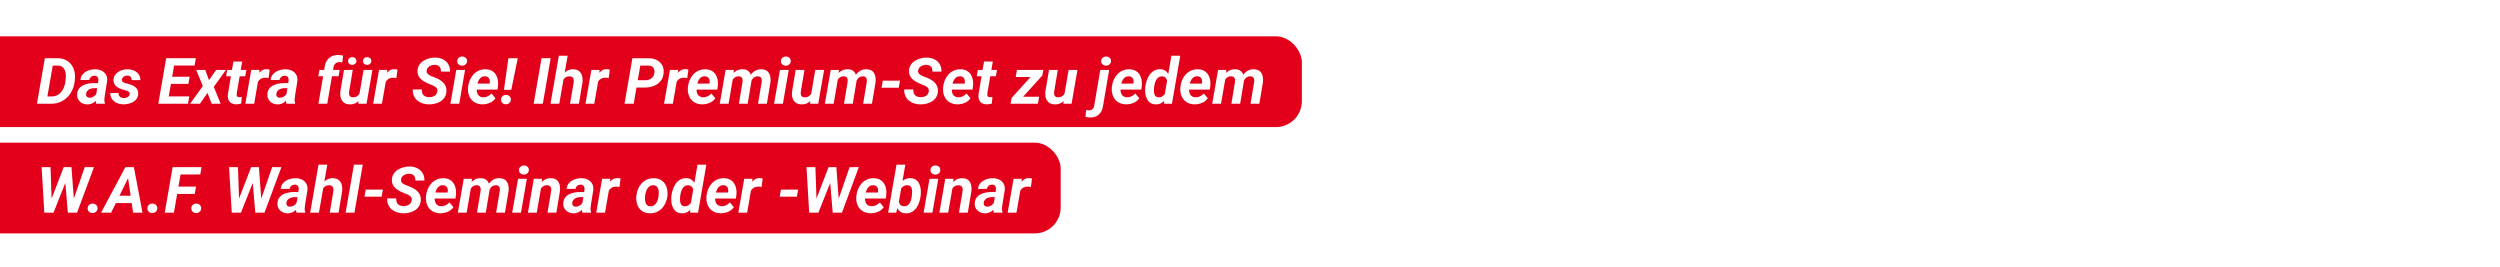 <svg width="964" height="103" viewBox="0 0 964 103" fill="none" xmlns="http://www.w3.org/2000/svg">
<rect x="0" y="0" width="964" height="103" fill="#333333" stroke="none"/>
<g clip-path="url(#clip0_16614_1022)">
<rect width="964" height="103" fill="white"/>
<rect width="964" height="103" fill="white"/>
<rect width="964" height="103" fill="white"/>
<rect x="-10" y="14" width="512" height="35" rx="10" fill="#E2001A"/>
<path d="M19.689 40L15.784 40L16.29 37.179L19.798 37.203C20.891 37.203 21.811 36.946 22.558 36.432C23.306 35.91 23.892 35.227 24.318 34.383C24.752 33.531 25.045 32.611 25.198 31.622L25.307 30.767C25.379 30.156 25.403 29.537 25.379 28.91C25.355 28.276 25.238 27.689 25.029 27.151C24.828 26.612 24.507 26.174 24.065 25.837C23.623 25.499 23.024 25.318 22.269 25.294L18.267 25.282L18.761 22.45L22.378 22.462C23.551 22.486 24.571 22.727 25.439 23.185C26.307 23.635 27.018 24.246 27.573 25.017C28.127 25.788 28.513 26.672 28.73 27.669C28.947 28.657 28.991 29.698 28.863 30.791L28.766 31.647C28.605 32.82 28.272 33.917 27.765 34.937C27.267 35.958 26.62 36.85 25.825 37.613C25.037 38.369 24.125 38.959 23.089 39.385C22.052 39.803 20.919 40.008 19.689 40ZM20.835 22.45L17.785 40L14.253 40L17.291 22.45L20.835 22.45ZM36.999 37.059L37.915 31.213C37.955 30.859 37.939 30.53 37.867 30.224C37.794 29.919 37.646 29.678 37.421 29.501C37.204 29.316 36.894 29.216 36.493 29.2C36.131 29.192 35.806 29.256 35.516 29.393C35.235 29.521 35.002 29.71 34.817 29.959C34.632 30.2 34.504 30.489 34.431 30.827L31.032 30.851C31.072 30.128 31.273 29.505 31.635 28.983C32.005 28.452 32.471 28.018 33.033 27.681C33.596 27.343 34.206 27.094 34.865 26.934C35.532 26.773 36.183 26.701 36.818 26.717C37.726 26.733 38.534 26.922 39.241 27.283C39.956 27.645 40.502 28.163 40.88 28.838C41.266 29.505 41.411 30.317 41.314 31.273L40.41 36.866C40.338 37.332 40.282 37.822 40.241 38.337C40.201 38.843 40.273 39.325 40.458 39.783L40.434 40L37.107 40.012C36.955 39.538 36.878 39.052 36.878 38.553C36.886 38.047 36.926 37.549 36.999 37.059ZM38.301 32.056L37.975 34.021L36.252 34.009C35.906 34.017 35.56 34.066 35.215 34.154C34.877 34.234 34.564 34.363 34.275 34.54C33.985 34.708 33.744 34.929 33.551 35.203C33.367 35.476 33.25 35.809 33.202 36.203C33.162 36.484 33.19 36.737 33.286 36.962C33.383 37.179 33.531 37.352 33.732 37.481C33.941 37.609 34.19 37.678 34.48 37.686C34.889 37.694 35.291 37.617 35.685 37.457C36.079 37.288 36.42 37.051 36.709 36.745C36.999 36.44 37.2 36.087 37.312 35.685L38.035 37.191C37.843 37.642 37.597 38.055 37.3 38.433C37.011 38.811 36.677 39.14 36.3 39.421C35.922 39.695 35.508 39.904 35.058 40.048C34.608 40.201 34.126 40.273 33.612 40.265C32.897 40.249 32.237 40.08 31.635 39.759C31.04 39.429 30.566 38.983 30.212 38.421C29.867 37.85 29.71 37.187 29.742 36.432C29.774 35.58 29.988 34.873 30.381 34.311C30.775 33.74 31.281 33.29 31.9 32.961C32.527 32.631 33.206 32.398 33.937 32.261C34.676 32.117 35.408 32.044 36.131 32.044L38.301 32.056ZM50.005 36.324C50.069 35.938 49.973 35.641 49.716 35.432C49.459 35.215 49.141 35.05 48.763 34.937C48.394 34.825 48.072 34.736 47.799 34.672C47.317 34.544 46.831 34.383 46.341 34.19C45.858 33.989 45.42 33.74 45.027 33.443C44.633 33.145 44.32 32.784 44.087 32.358C43.853 31.924 43.749 31.414 43.773 30.827C43.797 30.128 43.974 29.521 44.303 29.007C44.641 28.485 45.075 28.055 45.605 27.717C46.136 27.372 46.714 27.114 47.341 26.946C47.968 26.777 48.591 26.701 49.209 26.717C50.077 26.725 50.881 26.885 51.62 27.199C52.367 27.512 52.97 27.978 53.428 28.597C53.894 29.216 54.127 29.987 54.127 30.911L50.764 30.899C50.772 30.546 50.716 30.236 50.596 29.971C50.475 29.706 50.29 29.501 50.041 29.356C49.792 29.212 49.475 29.139 49.089 29.139C48.783 29.139 48.478 29.2 48.173 29.32C47.876 29.433 47.618 29.602 47.401 29.826C47.184 30.052 47.048 30.329 46.992 30.658C46.943 30.931 46.983 31.157 47.112 31.333C47.241 31.51 47.413 31.655 47.63 31.767C47.847 31.872 48.076 31.96 48.317 32.032C48.559 32.097 48.776 32.149 48.968 32.189C49.675 32.374 50.367 32.611 51.042 32.9C51.717 33.19 52.267 33.595 52.693 34.118C53.119 34.632 53.316 35.319 53.284 36.179C53.26 36.91 53.067 37.537 52.705 38.059C52.343 38.574 51.877 38.995 51.307 39.325C50.744 39.646 50.134 39.88 49.475 40.024C48.824 40.177 48.185 40.249 47.558 40.241C46.682 40.225 45.858 40.048 45.087 39.711C44.324 39.373 43.705 38.883 43.231 38.24C42.757 37.589 42.516 36.794 42.508 35.853L45.69 35.865C45.698 36.283 45.782 36.637 45.943 36.926C46.103 37.215 46.333 37.437 46.63 37.589C46.935 37.734 47.297 37.806 47.715 37.806C48.044 37.814 48.37 37.77 48.691 37.674C49.021 37.577 49.306 37.42 49.547 37.203C49.788 36.978 49.941 36.685 50.005 36.324ZM72.992 37.179L72.498 40L63.421 40L63.903 37.179L72.992 37.179ZM67.628 22.45L64.578 40L61.046 40L64.084 22.45L67.628 22.45ZM73.124 29.598L72.642 32.346L64.747 32.346L65.229 29.598L73.124 29.598ZM75.523 22.45L75.029 25.282L65.964 25.282L66.471 22.45L75.523 22.45ZM79.139 26.958L80.586 30.899L83.358 26.958L87.131 26.958L82.442 33.491L85.082 40L81.634 40L80.007 35.829L77.102 40L73.305 40L78.199 33.178L75.668 26.958L79.139 26.958ZM95.002 26.958L94.568 29.417L87.179 29.417L87.613 26.958L95.002 26.958ZM90 23.739L93.387 23.739L91.266 36.094C91.233 36.376 91.233 36.617 91.266 36.818C91.306 37.011 91.398 37.159 91.543 37.264C91.687 37.368 91.912 37.428 92.218 37.445C92.386 37.453 92.555 37.449 92.724 37.432C92.893 37.408 93.066 37.384 93.242 37.36L93.001 39.952C92.68 40.048 92.354 40.117 92.025 40.157C91.703 40.205 91.374 40.229 91.036 40.229C90.265 40.213 89.63 40.044 89.132 39.723C88.642 39.401 88.288 38.959 88.071 38.397C87.862 37.826 87.794 37.167 87.866 36.42L90 23.739ZM99.739 29.983L98.004 40L94.617 40L96.883 26.958L100.065 26.958L99.739 29.983ZM103.994 26.849L103.573 30.092C103.38 30.06 103.183 30.031 102.982 30.007C102.789 29.983 102.592 29.967 102.391 29.959C101.925 29.951 101.503 30.011 101.126 30.14C100.748 30.268 100.418 30.457 100.137 30.706C99.864 30.948 99.631 31.245 99.438 31.598C99.253 31.952 99.113 32.35 99.016 32.792L98.353 32.575C98.433 31.956 98.566 31.305 98.751 30.622C98.944 29.931 99.209 29.288 99.546 28.693C99.892 28.091 100.33 27.605 100.86 27.235C101.399 26.857 102.054 26.672 102.825 26.68C103.026 26.68 103.219 26.697 103.404 26.729C103.597 26.761 103.793 26.801 103.994 26.849ZM110.359 37.059L111.275 31.213C111.315 30.859 111.299 30.53 111.227 30.224C111.154 29.919 111.006 29.678 110.781 29.501C110.564 29.316 110.254 29.216 109.853 29.2C109.491 29.192 109.166 29.256 108.876 29.393C108.595 29.521 108.362 29.71 108.177 29.959C107.992 30.2 107.864 30.489 107.791 30.827L104.392 30.851C104.432 30.128 104.633 29.505 104.995 28.983C105.365 28.452 105.831 28.018 106.393 27.681C106.956 27.343 107.566 27.094 108.225 26.934C108.892 26.773 109.543 26.701 110.178 26.717C111.086 26.733 111.894 26.922 112.601 27.283C113.316 27.645 113.863 28.163 114.24 28.838C114.626 29.505 114.771 30.317 114.674 31.273L113.77 36.866C113.698 37.332 113.642 37.822 113.601 38.337C113.561 38.843 113.633 39.325 113.818 39.783L113.794 40L110.467 40.012C110.315 39.538 110.238 39.052 110.238 38.553C110.246 38.047 110.287 37.549 110.359 37.059ZM111.661 32.056L111.335 34.021L109.612 34.009C109.266 34.017 108.92 34.066 108.575 34.154C108.237 34.234 107.924 34.363 107.635 34.54C107.345 34.708 107.104 34.929 106.911 35.203C106.727 35.476 106.61 35.809 106.562 36.203C106.522 36.484 106.55 36.737 106.646 36.962C106.743 37.179 106.891 37.352 107.092 37.481C107.301 37.609 107.55 37.678 107.84 37.686C108.249 37.694 108.651 37.617 109.045 37.457C109.439 37.288 109.78 37.051 110.07 36.745C110.359 36.44 110.56 36.087 110.672 35.685L111.395 37.191C111.203 37.642 110.958 38.055 110.66 38.433C110.371 38.811 110.037 39.14 109.66 39.421C109.282 39.695 108.868 39.904 108.418 40.048C107.968 40.201 107.486 40.273 106.972 40.265C106.256 40.249 105.598 40.08 104.995 39.759C104.4 39.429 103.926 38.983 103.572 38.421C103.227 37.85 103.07 37.187 103.102 36.432C103.135 35.58 103.347 34.873 103.741 34.311C104.135 33.74 104.641 33.29 105.26 32.961C105.887 32.631 106.566 32.398 107.297 32.261C108.036 32.117 108.768 32.044 109.491 32.044L111.661 32.056ZM126.186 40L122.786 40L125.197 25.8C125.326 24.844 125.615 24.021 126.065 23.329C126.523 22.638 127.122 22.108 127.861 21.738C128.6 21.361 129.46 21.18 130.441 21.196C130.754 21.204 131.063 21.232 131.369 21.28C131.682 21.328 131.988 21.385 132.285 21.449L131.996 24.077C131.835 24.037 131.666 24.005 131.489 23.98C131.321 23.956 131.152 23.94 130.983 23.932C130.573 23.932 130.204 24.005 129.874 24.149C129.553 24.294 129.283 24.503 129.066 24.776C128.858 25.049 128.713 25.391 128.633 25.8L126.186 40ZM130.983 26.958L130.549 29.417L122.738 29.417L123.172 26.958L130.983 26.958ZM138.517 36.697L140.204 26.958L143.603 26.958L141.337 40L138.155 40L138.517 36.697ZM139.288 34.19L140.265 34.166C140.176 34.929 140.007 35.677 139.758 36.408C139.509 37.139 139.168 37.798 138.734 38.385C138.3 38.971 137.761 39.434 137.118 39.771C136.476 40.108 135.716 40.269 134.84 40.253C134.125 40.237 133.522 40.1 133.032 39.843C132.542 39.578 132.152 39.224 131.863 38.783C131.574 38.333 131.377 37.818 131.272 37.24C131.176 36.661 131.16 36.042 131.224 35.383L132.634 26.958L136.022 26.958L134.599 35.432C134.575 35.705 134.575 35.966 134.599 36.215C134.623 36.456 134.688 36.673 134.792 36.866C134.897 37.059 135.045 37.215 135.238 37.336C135.431 37.449 135.688 37.509 136.01 37.517C136.693 37.541 137.259 37.404 137.709 37.107C138.159 36.802 138.509 36.392 138.758 35.878C139.015 35.363 139.192 34.801 139.288 34.19ZM134.214 23.558C134.205 23.125 134.362 22.759 134.684 22.462C135.005 22.164 135.379 22.012 135.805 22.003C136.231 21.995 136.608 22.132 136.938 22.413C137.267 22.687 137.436 23.044 137.444 23.486C137.452 23.928 137.295 24.294 136.974 24.583C136.66 24.872 136.287 25.021 135.853 25.029C135.435 25.037 135.061 24.904 134.732 24.631C134.402 24.358 134.23 24 134.214 23.558ZM139.963 23.57C139.947 23.129 140.1 22.763 140.421 22.474C140.743 22.176 141.116 22.024 141.542 22.016C141.968 22.008 142.346 22.14 142.675 22.413C143.005 22.687 143.174 23.044 143.182 23.486C143.198 23.928 143.045 24.294 142.724 24.583C142.402 24.872 142.024 25.021 141.59 25.029C141.173 25.037 140.799 24.909 140.469 24.643C140.14 24.37 139.971 24.012 139.963 23.57ZM149.016 29.983L147.28 40L143.893 40L146.159 26.958L149.341 26.958L149.016 29.983ZM153.271 26.849L152.849 30.092C152.656 30.06 152.459 30.031 152.258 30.007C152.065 29.983 151.868 29.967 151.668 29.959C151.201 29.951 150.78 30.011 150.402 30.14C150.024 30.268 149.695 30.457 149.413 30.706C149.14 30.948 148.907 31.245 148.714 31.598C148.53 31.952 148.389 32.35 148.292 32.792L147.629 32.575C147.71 31.956 147.842 31.305 148.027 30.622C148.22 29.931 148.485 29.288 148.823 28.693C149.168 28.091 149.606 27.605 150.137 27.235C150.675 26.857 151.33 26.672 152.101 26.68C152.302 26.68 152.495 26.697 152.68 26.729C152.873 26.761 153.07 26.801 153.271 26.849ZM168.627 35.323C168.7 34.897 168.664 34.54 168.519 34.25C168.382 33.953 168.173 33.704 167.892 33.503C167.619 33.294 167.309 33.117 166.964 32.973C166.626 32.828 166.289 32.695 165.951 32.575C165.333 32.334 164.722 32.06 164.119 31.755C163.525 31.45 162.982 31.088 162.492 30.67C162.002 30.244 161.62 29.75 161.347 29.188C161.074 28.617 160.961 27.95 161.009 27.187C161.066 26.319 161.311 25.567 161.745 24.933C162.179 24.298 162.729 23.779 163.396 23.378C164.071 22.968 164.802 22.666 165.59 22.474C166.385 22.281 167.165 22.192 167.928 22.208C169.021 22.224 169.993 22.453 170.845 22.895C171.697 23.329 172.364 23.948 172.846 24.752C173.336 25.547 173.565 26.504 173.533 27.621L170.038 27.621C170.07 27.09 170.002 26.632 169.833 26.247C169.672 25.853 169.411 25.551 169.049 25.343C168.696 25.125 168.242 25.009 167.687 24.993C167.213 24.985 166.747 25.061 166.289 25.222C165.839 25.375 165.449 25.616 165.12 25.945C164.798 26.267 164.597 26.684 164.517 27.199C164.453 27.576 164.505 27.902 164.674 28.175C164.85 28.448 165.088 28.681 165.385 28.874C165.69 29.067 166.012 29.232 166.349 29.369C166.695 29.497 167.004 29.614 167.277 29.718C167.928 29.951 168.555 30.228 169.158 30.55C169.768 30.871 170.307 31.253 170.773 31.695C171.239 32.129 171.597 32.643 171.846 33.238C172.095 33.824 172.195 34.507 172.147 35.287C172.075 36.179 171.834 36.942 171.424 37.577C171.014 38.204 170.484 38.718 169.833 39.12C169.182 39.514 168.471 39.803 167.699 39.988C166.928 40.173 166.144 40.261 165.349 40.253C164.481 40.237 163.665 40.1 162.902 39.843C162.138 39.586 161.471 39.217 160.901 38.734C160.33 38.244 159.888 37.645 159.575 36.938C159.27 36.223 159.129 35.407 159.153 34.491L162.685 34.503C162.653 34.994 162.689 35.423 162.793 35.793C162.906 36.155 163.083 36.46 163.324 36.709C163.573 36.958 163.878 37.147 164.24 37.276C164.609 37.396 165.039 37.461 165.53 37.469C166.004 37.469 166.462 37.396 166.904 37.252C167.346 37.107 167.723 36.878 168.037 36.565C168.35 36.243 168.547 35.829 168.627 35.323ZM179.331 26.958L177.077 40L173.678 40L175.944 26.958L179.331 26.958ZM176.318 23.619C176.302 23.072 176.478 22.634 176.848 22.305C177.226 21.975 177.68 21.807 178.21 21.799C178.716 21.791 179.158 21.943 179.536 22.257C179.914 22.562 180.103 22.976 180.103 23.498C180.119 24.045 179.938 24.483 179.56 24.812C179.183 25.142 178.733 25.31 178.21 25.318C177.704 25.326 177.262 25.178 176.884 24.872C176.515 24.567 176.326 24.149 176.318 23.619ZM185.961 40.241C185.069 40.225 184.265 40.056 183.55 39.735C182.835 39.405 182.236 38.955 181.754 38.385C181.28 37.814 180.93 37.151 180.705 36.396C180.48 35.641 180.4 34.829 180.464 33.961L180.513 33.467C180.609 32.559 180.83 31.695 181.175 30.875C181.521 30.055 181.983 29.332 182.562 28.706C183.14 28.071 183.823 27.576 184.611 27.223C185.406 26.861 186.29 26.692 187.263 26.717C188.171 26.733 188.946 26.918 189.589 27.271C190.232 27.625 190.75 28.099 191.144 28.693C191.538 29.288 191.807 29.967 191.952 30.731C192.096 31.486 192.124 32.278 192.036 33.105L191.843 34.552L181.766 34.552L182.14 32.237L188.794 32.249L188.854 31.948C188.918 31.506 188.898 31.096 188.794 30.718C188.689 30.333 188.492 30.023 188.203 29.79C187.914 29.557 187.528 29.433 187.046 29.417C186.491 29.401 186.025 29.517 185.647 29.766C185.27 30.015 184.96 30.345 184.719 30.755C184.478 31.165 184.293 31.61 184.165 32.093C184.036 32.567 183.944 33.025 183.888 33.467L183.839 33.949C183.799 34.375 183.811 34.801 183.876 35.227C183.94 35.645 184.064 36.022 184.249 36.36C184.442 36.697 184.703 36.971 185.033 37.179C185.37 37.388 185.792 37.501 186.298 37.517C186.941 37.533 187.532 37.408 188.07 37.143C188.617 36.87 189.107 36.508 189.541 36.058L191.06 37.891C190.698 38.437 190.236 38.887 189.673 39.241C189.119 39.586 188.52 39.839 187.877 40C187.235 40.169 186.596 40.249 185.961 40.241ZM199.654 22.45L197.147 34.636L194.326 34.636L196.05 22.45L199.654 22.45ZM193.193 38.469C193.177 37.923 193.354 37.477 193.724 37.131C194.101 36.778 194.555 36.601 195.086 36.601C195.6 36.593 196.042 36.754 196.412 37.083C196.781 37.404 196.97 37.826 196.978 38.349C196.986 38.887 196.801 39.333 196.424 39.687C196.054 40.032 195.604 40.205 195.074 40.205C194.567 40.213 194.129 40.056 193.76 39.735C193.39 39.413 193.201 38.992 193.193 38.469ZM212.347 22.45L209.309 40L205.777 40L208.827 22.45L212.347 22.45ZM218.88 21.485L215.662 40L212.275 40L215.493 21.485L218.88 21.485ZM216.421 33.021L215.541 33.033C215.63 32.294 215.802 31.546 216.059 30.791C216.325 30.035 216.682 29.348 217.132 28.73C217.582 28.103 218.133 27.605 218.784 27.235C219.443 26.857 220.206 26.68 221.074 26.705C221.805 26.721 222.412 26.869 222.894 27.151C223.384 27.424 223.766 27.797 224.039 28.272C224.312 28.738 224.493 29.272 224.582 29.875C224.67 30.469 224.678 31.096 224.606 31.755L223.232 40L219.82 40L221.219 31.719C221.267 31.293 221.255 30.911 221.182 30.574C221.118 30.228 220.961 29.955 220.712 29.754C220.471 29.545 220.114 29.437 219.639 29.429C219.117 29.413 218.667 29.505 218.289 29.706C217.92 29.907 217.606 30.184 217.349 30.538C217.092 30.883 216.891 31.273 216.747 31.707C216.602 32.133 216.493 32.571 216.421 33.021ZM230.886 29.983L229.15 40L225.763 40L228.029 26.958L231.211 26.958L230.886 29.983ZM235.141 26.849L234.719 30.092C234.526 30.06 234.329 30.031 234.128 30.007C233.935 29.983 233.739 29.967 233.538 29.959C233.072 29.951 232.65 30.011 232.272 30.14C231.894 30.268 231.565 30.457 231.284 30.706C231.01 30.948 230.777 31.245 230.584 31.598C230.4 31.952 230.259 32.35 230.163 32.792L229.5 32.575C229.58 31.956 229.713 31.305 229.897 30.622C230.09 29.931 230.355 29.288 230.693 28.693C231.038 28.091 231.476 27.605 232.007 27.235C232.545 26.857 233.2 26.672 233.972 26.68C234.172 26.68 234.365 26.697 234.55 26.729C234.743 26.761 234.94 26.801 235.141 26.849ZM248.738 33.756L244.193 33.744L244.687 30.923L248.858 30.936C249.453 30.936 249.999 30.831 250.497 30.622C250.996 30.405 251.406 30.092 251.727 29.682C252.048 29.272 252.253 28.758 252.342 28.139C252.422 27.617 252.394 27.146 252.257 26.729C252.121 26.311 251.88 25.973 251.534 25.716C251.189 25.459 250.743 25.318 250.196 25.294L246.905 25.282L244.35 40L240.818 40L243.856 22.45L250.305 22.462C251.422 22.486 252.418 22.727 253.294 23.185C254.17 23.635 254.845 24.278 255.319 25.113C255.801 25.941 255.994 26.942 255.898 28.115C255.793 29.393 255.395 30.449 254.704 31.285C254.013 32.121 253.141 32.744 252.089 33.153C251.044 33.555 249.927 33.756 248.738 33.756ZM261.189 29.983L259.453 40L256.066 40L258.332 26.958L261.515 26.958L261.189 29.983ZM265.444 26.849L265.022 30.092C264.83 30.06 264.633 30.031 264.432 30.007C264.239 29.983 264.042 29.967 263.841 29.959C263.375 29.951 262.953 30.011 262.575 30.14C262.198 30.268 261.868 30.457 261.587 30.706C261.314 30.948 261.081 31.245 260.888 31.598C260.703 31.952 260.562 32.35 260.466 32.792L259.803 32.575C259.883 31.956 260.016 31.305 260.201 30.622C260.394 29.931 260.659 29.288 260.996 28.693C261.342 28.091 261.78 27.605 262.31 27.235C262.849 26.857 263.504 26.672 264.275 26.68C264.476 26.68 264.669 26.697 264.854 26.729C265.046 26.761 265.243 26.801 265.444 26.849ZM270.724 40.241C269.832 40.225 269.028 40.056 268.313 39.735C267.598 39.405 266.999 38.955 266.517 38.385C266.043 37.814 265.693 37.151 265.468 36.396C265.243 35.641 265.163 34.829 265.227 33.961L265.276 33.467C265.372 32.559 265.593 31.695 265.938 30.875C266.284 30.055 266.746 29.332 267.325 28.706C267.903 28.071 268.586 27.576 269.374 27.223C270.169 26.861 271.053 26.692 272.026 26.717C272.934 26.733 273.709 26.918 274.352 27.271C274.995 27.625 275.513 28.099 275.907 28.693C276.301 29.288 276.57 29.967 276.715 30.731C276.859 31.486 276.887 32.278 276.799 33.105L276.606 34.552L266.529 34.552L266.903 32.237L273.557 32.249L273.617 31.948C273.681 31.506 273.661 31.096 273.557 30.718C273.452 30.333 273.255 30.023 272.966 29.79C272.677 29.557 272.291 29.433 271.809 29.417C271.254 29.401 270.788 29.517 270.41 29.766C270.033 30.015 269.723 30.345 269.482 30.755C269.241 31.165 269.056 31.61 268.928 32.093C268.799 32.567 268.707 33.025 268.651 33.467L268.602 33.949C268.562 34.375 268.574 34.801 268.639 35.227C268.703 35.645 268.827 36.022 269.012 36.36C269.205 36.697 269.466 36.971 269.796 37.179C270.133 37.388 270.555 37.501 271.061 37.517C271.704 37.533 272.295 37.408 272.833 37.143C273.38 36.87 273.87 36.508 274.304 36.058L275.823 37.891C275.461 38.437 274.999 38.887 274.436 39.241C273.882 39.586 273.283 39.839 272.64 40C271.998 40.169 271.359 40.249 270.724 40.241ZM282.681 29.851L280.934 40L277.534 40L279.8 26.958L282.971 26.958L282.681 29.851ZM281.705 33.021L280.801 33.033C280.897 32.245 281.074 31.47 281.331 30.706C281.596 29.943 281.958 29.256 282.416 28.645C282.882 28.035 283.453 27.552 284.128 27.199C284.803 26.845 285.59 26.68 286.49 26.705C287.157 26.721 287.712 26.857 288.154 27.114C288.596 27.372 288.945 27.713 289.202 28.139C289.46 28.565 289.628 29.051 289.709 29.598C289.797 30.144 289.813 30.71 289.757 31.297L288.31 40L284.923 40L286.31 31.671C286.358 31.269 286.354 30.899 286.297 30.562C286.241 30.224 286.101 29.955 285.876 29.754C285.651 29.545 285.309 29.433 284.851 29.417C284.353 29.401 283.919 29.501 283.549 29.718C283.18 29.927 282.87 30.208 282.621 30.562C282.38 30.915 282.183 31.309 282.03 31.743C281.878 32.169 281.769 32.595 281.705 33.021ZM289.311 32.623L288.094 32.792C288.182 32.02 288.359 31.273 288.624 30.55C288.889 29.819 289.251 29.16 289.709 28.573C290.167 27.986 290.725 27.524 291.384 27.187C292.043 26.849 292.807 26.689 293.674 26.705C294.39 26.729 294.984 26.877 295.458 27.151C295.933 27.424 296.298 27.793 296.555 28.259C296.821 28.726 296.993 29.252 297.074 29.839C297.154 30.417 297.162 31.028 297.098 31.671L295.7 40L292.3 40L293.699 31.659C293.747 31.257 293.743 30.891 293.687 30.562C293.63 30.224 293.49 29.955 293.265 29.754C293.048 29.545 292.71 29.437 292.252 29.429C291.794 29.413 291.392 29.497 291.047 29.682C290.709 29.859 290.424 30.104 290.191 30.417C289.958 30.723 289.769 31.068 289.624 31.454C289.48 31.84 289.375 32.229 289.311 32.623ZM304.137 26.958L301.883 40L298.484 40L300.75 26.958L304.137 26.958ZM301.124 23.619C301.108 23.072 301.285 22.634 301.654 22.305C302.032 21.975 302.486 21.807 303.016 21.799C303.523 21.791 303.964 21.943 304.342 22.257C304.72 22.562 304.909 22.976 304.909 23.498C304.925 24.045 304.744 24.483 304.366 24.812C303.989 25.142 303.539 25.31 303.016 25.318C302.51 25.326 302.068 25.178 301.69 24.872C301.321 24.567 301.132 24.149 301.124 23.619ZM312.696 36.697L314.383 26.958L317.782 26.958L315.516 40L312.334 40L312.696 36.697ZM313.467 34.19L314.443 34.166C314.355 34.929 314.186 35.677 313.937 36.408C313.688 37.139 313.346 37.798 312.913 38.385C312.479 38.971 311.94 39.434 311.297 39.771C310.654 40.108 309.895 40.269 309.019 40.253C308.304 40.237 307.701 40.1 307.211 39.843C306.721 39.578 306.331 39.224 306.042 38.783C305.752 38.333 305.556 37.818 305.451 37.24C305.355 36.661 305.339 36.042 305.403 35.383L306.813 26.958L310.2 26.958L308.778 35.432C308.754 35.705 308.754 35.966 308.778 36.215C308.802 36.456 308.866 36.673 308.971 36.866C309.075 37.059 309.224 37.215 309.417 37.336C309.61 37.449 309.867 37.509 310.188 37.517C310.871 37.541 311.438 37.404 311.888 37.107C312.338 36.802 312.688 36.392 312.937 35.878C313.194 35.363 313.371 34.801 313.467 34.19ZM323.207 29.851L321.459 40L318.06 40L320.326 26.958L323.496 26.958L323.207 29.851ZM322.23 33.021L321.326 33.033C321.423 32.245 321.599 31.47 321.856 30.706C322.122 29.943 322.483 29.256 322.941 28.645C323.407 28.035 323.978 27.552 324.653 27.199C325.328 26.845 326.116 26.68 327.016 26.705C327.683 26.721 328.237 26.857 328.679 27.114C329.121 27.372 329.471 27.713 329.728 28.139C329.985 28.565 330.154 29.051 330.234 29.598C330.322 30.144 330.338 30.71 330.282 31.297L328.836 40L325.449 40L326.835 31.671C326.883 31.269 326.879 30.899 326.823 30.562C326.766 30.224 326.626 29.955 326.401 29.754C326.176 29.545 325.834 29.433 325.376 29.417C324.878 29.401 324.444 29.501 324.074 29.718C323.705 29.927 323.395 30.208 323.146 30.562C322.905 30.915 322.708 31.309 322.556 31.743C322.403 32.169 322.294 32.595 322.23 33.021ZM329.836 32.623L328.619 32.792C328.707 32.02 328.884 31.273 329.149 30.55C329.414 29.819 329.776 29.16 330.234 28.573C330.692 27.986 331.251 27.524 331.909 27.187C332.568 26.849 333.332 26.689 334.2 26.705C334.915 26.729 335.51 26.877 335.984 27.151C336.458 27.424 336.823 27.793 337.081 28.259C337.346 28.726 337.519 29.252 337.599 29.839C337.679 30.417 337.687 31.028 337.623 31.671L336.225 40L332.826 40L334.224 31.659C334.272 31.257 334.268 30.891 334.212 30.562C334.155 30.224 334.015 29.955 333.79 29.754C333.573 29.545 333.235 29.437 332.777 29.429C332.319 29.413 331.917 29.497 331.572 29.682C331.234 29.859 330.949 30.104 330.716 30.417C330.483 30.723 330.294 31.068 330.15 31.454C330.005 31.84 329.9 32.229 329.836 32.623ZM347.037 31.104L346.555 33.828L339.937 33.828L340.407 31.104L347.037 31.104ZM358.139 35.323C358.211 34.897 358.175 34.54 358.03 34.25C357.894 33.953 357.685 33.704 357.403 33.503C357.13 33.294 356.821 33.117 356.475 32.973C356.138 32.828 355.8 32.695 355.463 32.575C354.844 32.334 354.233 32.06 353.631 31.755C353.036 31.45 352.493 31.088 352.003 30.67C351.513 30.244 351.131 29.75 350.858 29.188C350.585 28.617 350.472 27.95 350.521 27.187C350.577 26.319 350.822 25.567 351.256 24.933C351.69 24.298 352.24 23.779 352.907 23.378C353.582 22.968 354.314 22.666 355.101 22.474C355.897 22.281 356.676 22.192 357.44 22.208C358.532 22.224 359.505 22.453 360.357 22.895C361.208 23.329 361.875 23.948 362.358 24.752C362.848 25.547 363.077 26.504 363.045 27.621L359.549 27.621C359.581 27.09 359.513 26.632 359.344 26.247C359.183 25.853 358.922 25.551 358.561 25.343C358.207 25.125 357.753 25.009 357.199 24.993C356.724 24.985 356.258 25.061 355.8 25.222C355.35 25.375 354.961 25.616 354.631 25.945C354.31 26.267 354.109 26.684 354.028 27.199C353.964 27.576 354.016 27.902 354.185 28.175C354.362 28.448 354.599 28.681 354.896 28.874C355.202 29.067 355.523 29.232 355.861 29.369C356.206 29.497 356.515 29.614 356.789 29.718C357.44 29.951 358.066 30.228 358.669 30.55C359.28 30.871 359.818 31.253 360.284 31.695C360.75 32.129 361.108 32.643 361.357 33.238C361.606 33.824 361.707 34.507 361.658 35.287C361.586 36.179 361.345 36.942 360.935 37.577C360.525 38.204 359.995 38.718 359.344 39.12C358.693 39.514 357.982 39.803 357.211 39.988C356.439 40.173 355.656 40.261 354.86 40.253C353.992 40.237 353.177 40.1 352.413 39.843C351.65 39.586 350.983 39.217 350.412 38.734C349.842 38.244 349.4 37.645 349.086 36.938C348.781 36.223 348.64 35.407 348.664 34.491L352.196 34.503C352.164 34.994 352.2 35.423 352.305 35.793C352.417 36.155 352.594 36.46 352.835 36.709C353.084 36.958 353.389 37.147 353.751 37.276C354.121 37.396 354.551 37.461 355.041 37.469C355.515 37.469 355.973 37.396 356.415 37.252C356.857 37.107 357.235 36.878 357.548 36.565C357.861 36.243 358.058 35.829 358.139 35.323ZM369.132 40.241C368.24 40.225 367.436 40.056 366.721 39.735C366.006 39.405 365.407 38.955 364.925 38.385C364.451 37.814 364.101 37.151 363.876 36.396C363.651 35.641 363.571 34.829 363.635 33.961L363.684 33.467C363.78 32.559 364.001 31.695 364.346 30.875C364.692 30.055 365.154 29.332 365.733 28.706C366.311 28.071 366.994 27.576 367.782 27.223C368.577 26.861 369.461 26.692 370.434 26.717C371.342 26.733 372.117 26.918 372.76 27.271C373.403 27.625 373.921 28.099 374.315 28.693C374.709 29.288 374.978 29.967 375.123 30.731C375.267 31.486 375.295 32.278 375.207 33.105L375.014 34.552L364.937 34.552L365.311 32.237L371.965 32.249L372.025 31.948C372.089 31.506 372.069 31.096 371.965 30.718C371.86 30.333 371.663 30.023 371.374 29.79C371.085 29.557 370.699 29.433 370.217 29.417C369.662 29.401 369.196 29.517 368.818 29.766C368.441 30.015 368.131 30.345 367.89 30.755C367.649 31.165 367.464 31.61 367.336 32.093C367.207 32.567 367.115 33.025 367.059 33.467L367.01 33.949C366.97 34.375 366.982 34.801 367.047 35.227C367.111 35.645 367.235 36.022 367.42 36.36C367.613 36.697 367.874 36.971 368.204 37.179C368.541 37.388 368.963 37.501 369.469 37.517C370.112 37.533 370.703 37.408 371.241 37.143C371.788 36.87 372.278 36.508 372.712 36.058L374.231 37.891C373.869 38.437 373.407 38.887 372.844 39.241C372.29 39.586 371.691 39.839 371.048 40C370.406 40.169 369.767 40.249 369.132 40.241ZM384.44 26.958L384.006 29.417L376.617 29.417L377.051 26.958L384.44 26.958ZM379.438 23.739L382.825 23.739L380.704 36.094C380.671 36.376 380.671 36.617 380.704 36.818C380.744 37.011 380.836 37.159 380.981 37.264C381.126 37.368 381.351 37.428 381.656 37.445C381.825 37.453 381.993 37.449 382.162 37.432C382.331 37.408 382.504 37.384 382.68 37.36L382.439 39.952C382.118 40.048 381.792 40.117 381.463 40.157C381.142 40.205 380.812 40.229 380.475 40.229C379.703 40.213 379.068 40.044 378.57 39.723C378.08 39.401 377.726 38.959 377.509 38.397C377.3 37.826 377.232 37.167 377.304 36.42L379.438 23.739ZM400.689 37.288L400.219 40L390.588 40L391.058 37.288L400.689 37.288ZM401.918 29.115L392.07 40L389.684 40L390.069 37.782L399.869 26.958L402.292 26.958L401.918 29.115ZM401.099 26.958L400.629 29.682L391.661 29.682L392.143 26.958L401.099 26.958ZM410.38 36.697L412.068 26.958L415.467 26.958L413.201 40L410.019 40L410.38 36.697ZM411.152 34.19L412.128 34.166C412.04 34.929 411.871 35.677 411.622 36.408C411.373 37.139 411.031 37.798 410.597 38.385C410.163 38.971 409.625 39.434 408.982 39.771C408.339 40.108 407.58 40.269 406.704 40.253C405.989 40.237 405.386 40.1 404.896 39.843C404.406 39.578 404.016 39.224 403.727 38.783C403.437 38.333 403.24 37.818 403.136 37.24C403.039 36.661 403.023 36.042 403.088 35.383L404.498 26.958L407.885 26.958L406.463 35.432C406.439 35.705 406.439 35.966 406.463 36.215C406.487 36.456 406.551 36.673 406.656 36.866C406.76 37.059 406.909 37.215 407.102 37.336C407.295 37.449 407.552 37.509 407.873 37.517C408.556 37.541 409.123 37.404 409.573 37.107C410.023 36.802 410.372 36.392 410.621 35.878C410.879 35.363 411.055 34.801 411.152 34.19ZM424.278 26.958L427.69 26.958L425.339 40.783C425.219 41.7 424.949 42.499 424.532 43.182C424.114 43.865 423.555 44.392 422.856 44.761C422.157 45.131 421.329 45.312 420.373 45.304C420.068 45.296 419.762 45.272 419.457 45.231C419.152 45.191 418.85 45.139 418.553 45.075L418.842 42.399C419.019 42.439 419.2 42.471 419.385 42.495C419.561 42.527 419.738 42.543 419.915 42.543C420.293 42.551 420.618 42.483 420.891 42.339C421.165 42.194 421.39 41.989 421.566 41.724C421.735 41.459 421.852 41.145 421.916 40.783L424.278 26.958ZM424.616 23.619C424.6 23.08 424.781 22.646 425.158 22.317C425.536 21.979 425.982 21.807 426.496 21.799C427.011 21.791 427.457 21.943 427.834 22.257C428.212 22.562 428.401 22.976 428.401 23.498C428.409 24.045 428.224 24.483 427.846 24.812C427.477 25.142 427.031 25.31 426.508 25.318C426.002 25.318 425.56 25.17 425.182 24.872C424.813 24.567 424.624 24.149 424.616 23.619ZM434.199 40.241C433.307 40.225 432.503 40.056 431.788 39.735C431.073 39.405 430.474 38.955 429.992 38.385C429.518 37.814 429.168 37.151 428.943 36.396C428.718 35.641 428.638 34.829 428.702 33.961L428.75 33.467C428.847 32.559 429.068 31.695 429.413 30.875C429.759 30.055 430.221 29.332 430.8 28.706C431.378 28.071 432.061 27.576 432.849 27.223C433.644 26.861 434.528 26.692 435.501 26.717C436.409 26.733 437.184 26.918 437.827 27.271C438.47 27.625 438.988 28.099 439.382 28.693C439.776 29.288 440.045 29.967 440.19 30.731C440.334 31.486 440.362 32.278 440.274 33.105L440.081 34.552L430.004 34.552L430.378 32.237L437.031 32.249L437.092 31.948C437.156 31.506 437.136 31.096 437.031 30.718C436.927 30.333 436.73 30.023 436.441 29.79C436.152 29.557 435.766 29.433 435.284 29.417C434.729 29.401 434.263 29.517 433.885 29.766C433.508 30.015 433.198 30.345 432.957 30.755C432.716 31.165 432.531 31.61 432.403 32.093C432.274 32.567 432.182 33.025 432.126 33.467L432.077 33.949C432.037 34.375 432.049 34.801 432.113 35.227C432.178 35.645 432.302 36.022 432.487 36.36C432.68 36.697 432.941 36.971 433.271 37.179C433.608 37.388 434.03 37.501 434.536 37.517C435.179 37.533 435.77 37.408 436.308 37.143C436.855 36.87 437.345 36.508 437.779 36.058L439.298 37.891C438.936 38.437 438.474 38.887 437.911 39.241C437.357 39.586 436.758 39.839 436.115 40C435.473 40.169 434.834 40.249 434.199 40.241ZM449.025 36.962L451.701 21.485L455.112 21.485L451.906 40L448.856 40L449.025 36.962ZM441.6 33.732L441.624 33.467C441.728 32.671 441.913 31.868 442.178 31.056C442.452 30.244 442.821 29.505 443.287 28.838C443.762 28.171 444.344 27.641 445.035 27.247C445.726 26.853 446.546 26.672 447.494 26.705C448.306 26.737 448.977 26.966 449.507 27.392C450.038 27.809 450.447 28.352 450.737 29.019C451.034 29.678 451.235 30.381 451.339 31.128C451.452 31.868 451.496 32.571 451.472 33.238L451.412 33.816C451.283 34.532 451.066 35.271 450.761 36.034C450.464 36.79 450.074 37.493 449.592 38.144C449.118 38.787 448.551 39.305 447.892 39.699C447.241 40.092 446.498 40.277 445.662 40.253C444.786 40.229 444.067 40.016 443.504 39.614C442.95 39.204 442.52 38.678 442.215 38.035C441.909 37.392 441.712 36.693 441.624 35.938C441.536 35.182 441.528 34.447 441.6 33.732ZM445.035 33.455L445.011 33.708C444.979 34.053 444.959 34.443 444.951 34.877C444.951 35.303 444.995 35.717 445.083 36.119C445.18 36.512 445.353 36.842 445.602 37.107C445.859 37.364 446.229 37.505 446.711 37.529C447.321 37.553 447.848 37.412 448.29 37.107C448.732 36.794 449.085 36.392 449.351 35.902C449.624 35.411 449.805 34.897 449.893 34.359L450.122 32.756C450.162 32.386 450.162 32.012 450.122 31.635C450.082 31.257 449.989 30.903 449.845 30.574C449.708 30.244 449.499 29.975 449.218 29.766C448.945 29.557 448.587 29.449 448.145 29.441C447.607 29.417 447.149 29.533 446.771 29.79C446.401 30.04 446.1 30.369 445.867 30.779C445.634 31.181 445.449 31.619 445.312 32.093C445.184 32.567 445.092 33.021 445.035 33.455ZM460.621 40.241C459.729 40.225 458.925 40.056 458.21 39.735C457.495 39.405 456.896 38.955 456.414 38.385C455.94 37.814 455.59 37.151 455.365 36.396C455.14 35.641 455.06 34.829 455.124 33.961L455.173 33.467C455.269 32.559 455.49 31.695 455.836 30.875C456.181 30.055 456.643 29.332 457.222 28.706C457.8 28.071 458.483 27.576 459.271 27.223C460.066 26.861 460.95 26.692 461.923 26.717C462.831 26.733 463.606 26.918 464.249 27.271C464.892 27.625 465.41 28.099 465.804 28.693C466.198 29.288 466.467 29.967 466.612 30.731C466.756 31.486 466.784 32.278 466.696 33.105L466.503 34.552L456.426 34.552L456.8 32.237L463.454 32.249L463.514 31.948C463.578 31.506 463.558 31.096 463.454 30.718C463.349 30.333 463.152 30.023 462.863 29.79C462.574 29.557 462.188 29.433 461.706 29.417C461.151 29.401 460.685 29.517 460.308 29.766C459.93 30.015 459.62 30.345 459.379 30.755C459.138 31.165 458.953 31.61 458.825 32.093C458.696 32.567 458.604 33.025 458.548 33.467L458.499 33.949C458.459 34.375 458.471 34.801 458.536 35.227C458.6 35.645 458.724 36.022 458.909 36.36C459.102 36.697 459.363 36.971 459.693 37.179C460.03 37.388 460.452 37.501 460.958 37.517C461.601 37.533 462.192 37.408 462.73 37.143C463.277 36.87 463.767 36.508 464.201 36.058L465.72 37.891C465.358 38.437 464.896 38.887 464.334 39.241C463.779 39.586 463.18 39.839 462.538 40C461.895 40.169 461.256 40.249 460.621 40.241ZM472.578 29.851L470.831 40L467.431 40L469.698 26.958L472.868 26.958L472.578 29.851ZM471.602 33.021L470.698 33.033C470.794 32.245 470.971 31.47 471.228 30.706C471.494 29.943 471.855 29.256 472.313 28.645C472.779 28.035 473.35 27.552 474.025 27.199C474.7 26.845 475.487 26.68 476.387 26.705C477.054 26.721 477.609 26.857 478.051 27.114C478.493 27.372 478.842 27.713 479.1 28.139C479.357 28.565 479.525 29.051 479.606 29.598C479.694 30.144 479.71 30.71 479.654 31.297L478.208 40L474.82 40L476.207 31.671C476.255 31.269 476.251 30.899 476.195 30.562C476.138 30.224 475.998 29.955 475.773 29.754C475.548 29.545 475.206 29.433 474.748 29.417C474.25 29.401 473.816 29.501 473.446 29.718C473.077 29.927 472.767 30.208 472.518 30.562C472.277 30.915 472.08 31.309 471.928 31.743C471.775 32.169 471.666 32.595 471.602 33.021ZM479.208 32.623L477.991 32.792C478.079 32.02 478.256 31.273 478.521 30.55C478.786 29.819 479.148 29.16 479.606 28.573C480.064 27.986 480.622 27.524 481.281 27.187C481.94 26.849 482.704 26.689 483.572 26.705C484.287 26.729 484.881 26.877 485.356 27.151C485.83 27.424 486.195 27.793 486.452 28.259C486.718 28.726 486.89 29.252 486.971 29.839C487.051 30.417 487.059 31.028 486.995 31.671L485.597 40L482.197 40L483.596 31.659C483.644 31.257 483.64 30.891 483.584 30.562C483.527 30.224 483.387 29.955 483.162 29.754C482.945 29.545 482.607 29.437 482.149 29.429C481.691 29.413 481.289 29.497 480.944 29.682C480.606 29.859 480.321 30.104 480.088 30.417C479.855 30.723 479.666 31.068 479.521 31.454C479.377 31.84 479.272 32.229 479.208 32.623Z" fill="white"/>
<rect x="-13" y="55" width="422" height="35" rx="10" fill="#E2001A"/>
<path d="M18.942 79.047L24.571 64.45L26.452 64.45L26.572 67.053L20.642 82L18.593 82L18.942 79.047ZM19.485 64.45L19.991 79.372L19.388 82L17.086 82L16.049 64.45L19.485 64.45ZM27.645 78.999L32.672 64.45L36.239 64.45L29.718 82L27.44 82L27.645 78.999ZM27.561 64.45L28.682 79.445L28.224 82L26.162 82L24.873 66.752L25.632 64.45L27.561 64.45ZM33.792 80.385C33.785 79.838 33.965 79.388 34.335 79.035C34.713 78.681 35.171 78.504 35.709 78.504C36.223 78.496 36.665 78.657 37.035 78.987C37.413 79.308 37.605 79.734 37.614 80.264C37.622 80.811 37.437 81.261 37.059 81.614C36.689 81.968 36.235 82.145 35.697 82.145C35.183 82.153 34.737 81.996 34.359 81.674C33.989 81.345 33.8 80.915 33.792 80.385ZM49.921 67.632L42.857 82L38.976 82L48.354 64.45L50.837 64.45L49.921 67.632ZM51.319 82L49.173 67.258L49.306 64.45L51.632 64.45L54.947 82L51.319 82ZM52.211 75.467L51.717 78.299L42.688 78.299L43.182 75.467L52.211 75.467ZM56.84 80.385C56.831 79.838 57.012 79.388 57.382 79.035C57.76 78.681 58.218 78.504 58.756 78.504C59.27 78.496 59.712 78.657 60.082 78.987C60.46 79.308 60.653 79.734 60.661 80.264C60.669 80.811 60.484 81.261 60.106 81.614C59.736 81.968 59.282 82.145 58.744 82.145C58.23 82.153 57.784 81.996 57.406 81.674C57.036 81.345 56.848 80.915 56.84 80.385ZM70.111 64.45L67.061 82L63.529 82L66.567 64.45L70.111 64.45ZM75.595 71.947L75.101 74.768L67.338 74.768L67.833 71.947L75.595 71.947ZM77.705 64.45L77.223 67.282L68.64 67.282L69.135 64.45L77.705 64.45ZM73.763 80.385C73.755 79.838 73.936 79.388 74.306 79.035C74.683 78.681 75.141 78.504 75.68 78.504C76.194 78.496 76.636 78.657 77.006 78.987C77.383 79.308 77.576 79.734 77.584 80.264C77.592 80.811 77.407 81.261 77.03 81.614C76.66 81.968 76.206 82.145 75.668 82.145C75.153 82.153 74.707 81.996 74.33 81.674C73.96 81.345 73.771 80.915 73.763 80.385ZM91.217 79.047L96.846 64.45L98.727 64.45L98.847 67.053L92.917 82L90.868 82L91.217 79.047ZM91.76 64.45L92.266 79.372L91.663 82L89.361 82L88.324 64.45L91.76 64.45ZM99.92 78.999L104.947 64.45L108.515 64.45L101.993 82L99.715 82L99.92 78.999ZM99.836 64.45L100.957 79.445L100.499 82L98.438 82L97.148 66.752L97.907 64.45L99.836 64.45ZM114.24 79.059L115.156 73.213C115.196 72.859 115.18 72.53 115.108 72.224C115.036 71.919 114.887 71.678 114.662 71.501C114.445 71.316 114.136 71.216 113.734 71.2C113.372 71.192 113.047 71.256 112.758 71.393C112.476 71.521 112.243 71.71 112.058 71.959C111.874 72.2 111.745 72.49 111.673 72.827L108.274 72.851C108.314 72.128 108.515 71.505 108.876 70.983C109.246 70.452 109.712 70.018 110.274 69.681C110.837 69.343 111.448 69.094 112.107 68.934C112.774 68.773 113.425 68.701 114.059 68.717C114.967 68.733 115.775 68.921 116.482 69.283C117.197 69.645 117.744 70.163 118.122 70.838C118.507 71.505 118.652 72.317 118.555 73.273L117.651 78.866C117.579 79.332 117.523 79.822 117.483 80.337C117.443 80.843 117.515 81.325 117.7 81.783L117.676 82L114.349 82.012C114.196 81.538 114.12 81.052 114.12 80.553C114.128 80.047 114.168 79.549 114.24 79.059ZM115.542 74.056L115.217 76.021L113.493 76.009C113.147 76.017 112.802 76.066 112.456 76.154C112.119 76.234 111.805 76.363 111.516 76.54C111.227 76.708 110.986 76.929 110.793 77.203C110.608 77.476 110.491 77.809 110.443 78.203C110.403 78.484 110.431 78.737 110.528 78.962C110.624 79.179 110.773 79.352 110.974 79.481C111.183 79.609 111.432 79.678 111.721 79.686C112.131 79.694 112.533 79.617 112.926 79.457C113.32 79.288 113.662 79.051 113.951 78.745C114.24 78.44 114.441 78.087 114.554 77.685L115.277 79.191C115.084 79.641 114.839 80.055 114.542 80.433C114.252 80.811 113.919 81.14 113.541 81.421C113.163 81.695 112.75 81.904 112.3 82.048C111.85 82.201 111.367 82.273 110.853 82.265C110.138 82.249 109.479 82.08 108.876 81.759C108.282 81.429 107.807 80.984 107.454 80.421C107.108 79.85 106.952 79.187 106.984 78.432C107.016 77.58 107.229 76.873 107.623 76.311C108.016 75.74 108.523 75.29 109.141 74.96C109.768 74.631 110.447 74.398 111.179 74.261C111.918 74.117 112.649 74.044 113.372 74.044L115.542 74.056ZM126.21 63.485L122.991 82L119.604 82L122.823 63.485L126.21 63.485ZM123.751 75.021L122.871 75.033C122.959 74.293 123.132 73.546 123.389 72.791C123.654 72.035 124.012 71.348 124.462 70.73C124.912 70.103 125.462 69.605 126.113 69.235C126.772 68.857 127.536 68.68 128.404 68.705C129.135 68.721 129.742 68.869 130.224 69.15C130.714 69.424 131.096 69.797 131.369 70.272C131.642 70.738 131.823 71.272 131.911 71.875C132 72.469 132.008 73.096 131.935 73.755L130.561 82L127.15 82L128.548 73.719C128.596 73.293 128.584 72.911 128.512 72.574C128.448 72.228 128.291 71.955 128.042 71.754C127.801 71.545 127.443 71.437 126.969 71.429C126.447 71.413 125.997 71.505 125.619 71.706C125.249 71.907 124.936 72.184 124.679 72.538C124.422 72.883 124.221 73.273 124.076 73.707C123.932 74.133 123.823 74.571 123.751 75.021ZM139.879 63.485L136.672 82L133.273 82L136.48 63.485L139.879 63.485ZM147.642 73.104L147.159 75.828L140.542 75.828L141.012 73.104L147.642 73.104ZM158.743 77.323C158.816 76.897 158.779 76.54 158.635 76.25C158.498 75.953 158.289 75.704 158.008 75.503C157.735 75.294 157.425 75.117 157.08 74.973C156.742 74.828 156.405 74.695 156.067 74.575C155.448 74.334 154.838 74.061 154.235 73.755C153.64 73.45 153.098 73.088 152.608 72.67C152.118 72.244 151.736 71.75 151.463 71.188C151.189 70.617 151.077 69.95 151.125 69.187C151.181 68.319 151.426 67.567 151.86 66.933C152.294 66.298 152.845 65.779 153.512 65.378C154.187 64.968 154.918 64.666 155.706 64.474C156.501 64.281 157.281 64.192 158.044 64.208C159.137 64.225 160.109 64.454 160.961 64.895C161.813 65.329 162.48 65.948 162.962 66.752C163.452 67.547 163.681 68.504 163.649 69.621L160.153 69.621C160.186 69.09 160.117 68.632 159.949 68.246C159.788 67.853 159.527 67.551 159.165 67.343C158.811 67.126 158.357 67.009 157.803 66.993C157.329 66.985 156.863 67.061 156.405 67.222C155.955 67.375 155.565 67.616 155.235 67.945C154.914 68.267 154.713 68.684 154.633 69.199C154.569 69.576 154.621 69.902 154.79 70.175C154.966 70.448 155.203 70.681 155.501 70.874C155.806 71.067 156.127 71.232 156.465 71.368C156.811 71.497 157.12 71.614 157.393 71.718C158.044 71.951 158.671 72.228 159.274 72.55C159.884 72.871 160.423 73.253 160.889 73.695C161.355 74.129 161.712 74.643 161.962 75.238C162.211 75.824 162.311 76.507 162.263 77.287C162.191 78.179 161.95 78.942 161.54 79.577C161.13 80.204 160.599 80.718 159.949 81.12C159.298 81.514 158.586 81.803 157.815 81.988C157.044 82.173 156.26 82.261 155.465 82.253C154.597 82.237 153.781 82.1 153.018 81.843C152.254 81.586 151.587 81.216 151.017 80.734C150.446 80.244 150.004 79.645 149.691 78.938C149.385 78.223 149.245 77.407 149.269 76.491L152.801 76.503C152.768 76.994 152.805 77.424 152.909 77.793C153.022 78.155 153.198 78.46 153.439 78.709C153.689 78.958 153.994 79.147 154.356 79.276C154.725 79.396 155.155 79.461 155.645 79.469C156.119 79.469 156.577 79.396 157.019 79.252C157.461 79.107 157.839 78.878 158.153 78.565C158.466 78.243 158.663 77.829 158.743 77.323ZM169.736 82.241C168.844 82.225 168.041 82.056 167.326 81.735C166.61 81.405 166.012 80.955 165.53 80.385C165.055 79.814 164.706 79.151 164.481 78.396C164.256 77.641 164.175 76.829 164.24 75.961L164.288 75.467C164.384 74.559 164.605 73.695 164.951 72.875C165.296 72.055 165.759 71.332 166.337 70.706C166.916 70.071 167.599 69.576 168.386 69.223C169.182 68.861 170.066 68.692 171.038 68.717C171.946 68.733 172.722 68.918 173.365 69.271C174.007 69.625 174.526 70.099 174.92 70.693C175.313 71.288 175.582 71.967 175.727 72.731C175.872 73.486 175.9 74.278 175.811 75.105L175.619 76.552L165.542 76.552L165.915 74.237L172.569 74.249L172.629 73.948C172.694 73.506 172.673 73.096 172.569 72.719C172.465 72.333 172.268 72.023 171.978 71.79C171.689 71.557 171.303 71.433 170.821 71.417C170.267 71.401 169.801 71.517 169.423 71.766C169.045 72.015 168.736 72.345 168.495 72.755C168.254 73.165 168.069 73.611 167.94 74.093C167.812 74.567 167.719 75.025 167.663 75.467L167.615 75.949C167.575 76.375 167.587 76.801 167.651 77.227C167.715 77.644 167.84 78.022 168.025 78.36C168.218 78.697 168.479 78.971 168.808 79.179C169.146 79.388 169.568 79.501 170.074 79.517C170.717 79.533 171.307 79.408 171.846 79.143C172.392 78.87 172.882 78.508 173.316 78.058L174.835 79.891C174.474 80.437 174.011 80.887 173.449 81.241C172.894 81.586 172.296 81.839 171.653 82C171.01 82.169 170.371 82.249 169.736 82.241ZM181.694 71.851L179.946 82L176.547 82L178.813 68.958L181.983 68.958L181.694 71.851ZM180.717 75.021L179.813 75.033C179.91 74.245 180.087 73.47 180.344 72.706C180.609 71.943 180.971 71.256 181.429 70.645C181.895 70.034 182.465 69.552 183.14 69.199C183.815 68.845 184.603 68.68 185.503 68.705C186.17 68.721 186.724 68.857 187.166 69.114C187.608 69.371 187.958 69.713 188.215 70.139C188.472 70.565 188.641 71.051 188.721 71.597C188.81 72.144 188.826 72.71 188.769 73.297L187.323 82L183.936 82L185.322 73.671C185.37 73.269 185.366 72.899 185.31 72.562C185.254 72.224 185.113 71.955 184.888 71.754C184.663 71.545 184.322 71.433 183.864 71.417C183.365 71.401 182.931 71.501 182.562 71.718C182.192 71.927 181.883 72.208 181.634 72.562C181.392 72.915 181.196 73.309 181.043 73.743C180.89 74.169 180.782 74.595 180.717 75.021ZM188.323 74.623L187.106 74.792C187.194 74.02 187.371 73.273 187.636 72.55C187.902 71.819 188.263 71.159 188.721 70.573C189.179 69.986 189.738 69.524 190.397 69.187C191.056 68.849 191.819 68.689 192.687 68.705C193.402 68.729 193.997 68.877 194.471 69.15C194.945 69.424 195.311 69.793 195.568 70.26C195.833 70.726 196.006 71.252 196.086 71.839C196.167 72.417 196.175 73.028 196.11 73.671L194.712 82L191.313 82L192.711 73.659C192.759 73.257 192.755 72.891 192.699 72.562C192.643 72.224 192.502 71.955 192.277 71.754C192.06 71.545 191.723 71.437 191.265 71.429C190.807 71.413 190.405 71.497 190.059 71.682C189.722 71.859 189.436 72.104 189.203 72.417C188.97 72.722 188.781 73.068 188.637 73.454C188.492 73.84 188.388 74.229 188.323 74.623ZM203.15 68.958L200.896 82L197.496 82L199.763 68.958L203.15 68.958ZM200.136 65.619C200.12 65.072 200.297 64.634 200.667 64.305C201.044 63.975 201.498 63.807 202.029 63.799C202.535 63.791 202.977 63.943 203.355 64.257C203.732 64.562 203.921 64.976 203.921 65.498C203.937 66.045 203.756 66.483 203.379 66.812C203.001 67.142 202.551 67.31 202.029 67.318C201.522 67.326 201.08 67.178 200.703 66.872C200.333 66.567 200.144 66.149 200.136 65.619ZM208.719 71.935L206.971 82L203.572 82L205.838 68.958L209.02 68.958L208.719 71.935ZM207.718 75.021L206.874 75.045C206.963 74.265 207.14 73.494 207.405 72.731C207.67 71.967 208.032 71.28 208.49 70.669C208.956 70.051 209.522 69.564 210.189 69.211C210.864 68.857 211.648 68.689 212.54 68.705C213.263 68.729 213.858 68.881 214.324 69.163C214.798 69.436 215.159 69.805 215.409 70.272C215.666 70.738 215.83 71.264 215.903 71.851C215.983 72.437 215.991 73.048 215.927 73.683L214.529 82L211.117 82L212.528 73.647C212.576 73.221 212.564 72.843 212.491 72.514C212.419 72.184 212.258 71.923 212.009 71.73C211.768 71.537 211.415 71.437 210.949 71.429C210.434 71.413 209.988 71.509 209.611 71.718C209.241 71.927 208.928 72.208 208.67 72.562C208.413 72.915 208.208 73.305 208.056 73.731C207.903 74.157 207.79 74.587 207.718 75.021ZM224.461 79.059L225.377 73.213C225.417 72.859 225.401 72.53 225.329 72.224C225.257 71.919 225.108 71.678 224.883 71.501C224.666 71.316 224.357 71.216 223.955 71.2C223.593 71.192 223.268 71.256 222.978 71.393C222.697 71.521 222.464 71.71 222.279 71.959C222.094 72.2 221.966 72.49 221.894 72.827L218.494 72.851C218.535 72.128 218.735 71.505 219.097 70.983C219.467 70.452 219.933 70.018 220.495 69.681C221.058 69.343 221.669 69.094 222.327 68.934C222.994 68.773 223.645 68.701 224.28 68.717C225.188 68.733 225.996 68.921 226.703 69.283C227.418 69.645 227.965 70.163 228.342 70.838C228.728 71.505 228.873 72.317 228.776 73.273L227.872 78.866C227.8 79.332 227.744 79.822 227.704 80.337C227.663 80.843 227.736 81.325 227.92 81.783L227.896 82L224.57 82.012C224.417 81.538 224.34 81.052 224.34 80.553C224.349 80.047 224.389 79.549 224.461 79.059ZM225.763 74.056L225.437 76.021L223.714 76.009C223.368 76.017 223.023 76.066 222.677 76.154C222.34 76.234 222.026 76.363 221.737 76.54C221.448 76.708 221.206 76.929 221.014 77.203C220.829 77.476 220.712 77.809 220.664 78.203C220.624 78.484 220.652 78.737 220.748 78.962C220.845 79.179 220.994 79.352 221.194 79.481C221.403 79.609 221.652 79.678 221.942 79.686C222.352 79.694 222.753 79.617 223.147 79.457C223.541 79.288 223.882 79.051 224.172 78.745C224.461 78.44 224.662 78.087 224.774 77.685L225.498 79.191C225.305 79.641 225.06 80.055 224.762 80.433C224.473 80.811 224.14 81.14 223.762 81.421C223.384 81.695 222.97 81.904 222.52 82.048C222.07 82.201 221.588 82.273 221.074 82.265C220.359 82.249 219.7 82.08 219.097 81.759C218.502 81.429 218.028 80.984 217.675 80.421C217.329 79.85 217.172 79.187 217.205 78.432C217.237 77.58 217.45 76.873 217.843 76.311C218.237 75.74 218.743 75.29 219.362 74.96C219.989 74.631 220.668 74.398 221.399 74.261C222.139 74.117 222.87 74.044 223.593 74.044L225.763 74.056ZM235.032 71.983L233.297 82L229.909 82L232.176 68.958L235.358 68.958L235.032 71.983ZM239.287 68.849L238.865 72.092C238.673 72.06 238.476 72.031 238.275 72.007C238.082 71.983 237.885 71.967 237.684 71.959C237.218 71.951 236.796 72.011 236.418 72.14C236.041 72.269 235.711 72.457 235.43 72.706C235.157 72.948 234.924 73.245 234.731 73.598C234.546 73.952 234.405 74.35 234.309 74.792L233.646 74.575C233.726 73.956 233.859 73.305 234.044 72.622C234.237 71.931 234.502 71.288 234.839 70.693C235.185 70.091 235.623 69.605 236.153 69.235C236.692 68.857 237.347 68.672 238.118 68.68C238.319 68.68 238.512 68.697 238.697 68.729C238.89 68.761 239.086 68.801 239.287 68.849ZM245.35 75.684L245.387 75.431C245.483 74.507 245.704 73.639 246.05 72.827C246.403 72.007 246.869 71.288 247.448 70.669C248.034 70.043 248.721 69.556 249.509 69.211C250.305 68.857 251.197 68.692 252.185 68.717C253.125 68.733 253.937 68.921 254.62 69.283C255.303 69.645 255.861 70.131 256.295 70.742C256.737 71.352 257.047 72.052 257.224 72.839C257.408 73.627 257.461 74.458 257.38 75.334L257.356 75.599C257.252 76.516 257.019 77.379 256.657 78.191C256.303 78.995 255.833 79.706 255.247 80.325C254.668 80.935 253.981 81.413 253.185 81.759C252.39 82.105 251.506 82.265 250.534 82.241C249.609 82.225 248.802 82.04 248.111 81.687C247.42 81.325 246.857 80.843 246.423 80.24C245.989 79.629 245.684 78.934 245.507 78.155C245.33 77.375 245.278 76.552 245.35 75.684ZM248.774 75.431L248.75 75.696C248.709 76.082 248.697 76.495 248.713 76.937C248.73 77.371 248.798 77.785 248.918 78.179C249.047 78.573 249.256 78.894 249.545 79.143C249.834 79.392 250.232 79.525 250.739 79.541C251.277 79.557 251.739 79.449 252.125 79.216C252.51 78.983 252.828 78.669 253.077 78.275C253.326 77.874 253.523 77.44 253.668 76.974C253.812 76.499 253.909 76.037 253.957 75.587L253.981 75.334C254.013 74.948 254.021 74.535 254.005 74.093C253.997 73.643 253.929 73.221 253.8 72.827C253.672 72.425 253.463 72.096 253.173 71.839C252.884 71.581 252.486 71.445 251.98 71.429C251.442 71.405 250.98 71.517 250.594 71.766C250.208 72.007 249.891 72.329 249.642 72.731C249.392 73.132 249.196 73.57 249.051 74.044C248.914 74.519 248.822 74.981 248.774 75.431ZM266.288 78.962L268.964 63.485L272.375 63.485L269.169 82L266.119 82L266.288 78.962ZM258.863 75.732L258.887 75.467C258.991 74.671 259.176 73.868 259.441 73.056C259.715 72.244 260.084 71.505 260.55 70.838C261.025 70.171 261.607 69.641 262.298 69.247C262.989 68.853 263.809 68.672 264.757 68.705C265.569 68.737 266.24 68.966 266.77 69.392C267.301 69.809 267.71 70.352 268 71.019C268.297 71.678 268.498 72.381 268.602 73.128C268.715 73.868 268.759 74.571 268.735 75.238L268.675 75.816C268.546 76.531 268.329 77.271 268.024 78.034C267.726 78.79 267.337 79.493 266.855 80.144C266.38 80.787 265.814 81.305 265.155 81.699C264.504 82.092 263.761 82.277 262.925 82.253C262.049 82.229 261.33 82.016 260.767 81.614C260.213 81.204 259.783 80.678 259.478 80.035C259.172 79.392 258.975 78.693 258.887 77.938C258.799 77.183 258.791 76.447 258.863 75.732ZM262.298 75.455L262.274 75.708C262.242 76.053 262.222 76.443 262.214 76.877C262.214 77.303 262.258 77.717 262.346 78.119C262.443 78.512 262.616 78.842 262.865 79.107C263.122 79.364 263.492 79.505 263.974 79.529C264.584 79.553 265.111 79.412 265.553 79.107C265.995 78.794 266.348 78.392 266.613 77.902C266.887 77.412 267.068 76.897 267.156 76.359L267.385 74.756C267.425 74.386 267.425 74.012 267.385 73.635C267.345 73.257 267.252 72.903 267.108 72.574C266.971 72.244 266.762 71.975 266.481 71.766C266.208 71.557 265.85 71.449 265.408 71.441C264.87 71.417 264.412 71.533 264.034 71.79C263.664 72.04 263.363 72.369 263.13 72.779C262.897 73.181 262.712 73.618 262.575 74.093C262.447 74.567 262.354 75.021 262.298 75.455ZM277.884 82.241C276.992 82.225 276.188 82.056 275.473 81.735C274.758 81.405 274.159 80.955 273.677 80.385C273.203 79.814 272.853 79.151 272.628 78.396C272.403 77.641 272.323 76.829 272.387 75.961L272.436 75.467C272.532 74.559 272.753 73.695 273.098 72.875C273.444 72.055 273.906 71.332 274.485 70.706C275.063 70.071 275.746 69.576 276.534 69.223C277.329 68.861 278.213 68.692 279.186 68.717C280.094 68.733 280.869 68.918 281.512 69.271C282.155 69.625 282.673 70.099 283.067 70.693C283.461 71.288 283.73 71.967 283.875 72.731C284.019 73.486 284.047 74.278 283.959 75.105L283.766 76.552L273.689 76.552L274.063 74.237L280.717 74.249L280.777 73.948C280.841 73.506 280.821 73.096 280.717 72.719C280.612 72.333 280.415 72.023 280.126 71.79C279.837 71.557 279.451 71.433 278.969 71.417C278.414 71.401 277.948 71.517 277.57 71.766C277.193 72.015 276.883 72.345 276.642 72.755C276.401 73.165 276.216 73.611 276.088 74.093C275.959 74.567 275.867 75.025 275.811 75.467L275.762 75.949C275.722 76.375 275.734 76.801 275.799 77.227C275.863 77.644 275.987 78.022 276.172 78.36C276.365 78.697 276.626 78.971 276.956 79.179C277.293 79.388 277.715 79.501 278.221 79.517C278.864 79.533 279.455 79.408 279.993 79.143C280.54 78.87 281.03 78.508 281.464 78.058L282.983 79.891C282.621 80.437 282.159 80.887 281.596 81.241C281.042 81.586 280.443 81.839 279.8 82C279.158 82.169 278.519 82.249 277.884 82.241ZM289.829 71.983L288.094 82L284.706 82L286.973 68.958L290.155 68.958L289.829 71.983ZM294.084 68.849L293.662 72.092C293.47 72.06 293.273 72.031 293.072 72.007C292.879 71.983 292.682 71.967 292.481 71.959C292.015 71.951 291.593 72.011 291.216 72.14C290.838 72.269 290.508 72.457 290.227 72.706C289.954 72.948 289.721 73.245 289.528 73.598C289.343 73.952 289.203 74.35 289.106 74.792L288.443 74.575C288.523 73.956 288.656 73.305 288.841 72.622C289.034 71.931 289.299 71.288 289.636 70.693C289.982 70.091 290.42 69.605 290.95 69.235C291.489 68.857 292.144 68.672 292.915 68.68C293.116 68.68 293.309 68.697 293.494 68.729C293.687 68.761 293.883 68.801 294.084 68.849ZM307.766 73.104L307.283 75.828L300.666 75.828L301.136 73.104L307.766 73.104ZM313.877 79.047L319.506 64.45L321.386 64.45L321.507 67.053L315.576 82L313.527 82L313.877 79.047ZM314.419 64.45L314.926 79.372L314.323 82L312.021 82L310.984 64.45L314.419 64.45ZM322.58 78.999L327.606 64.45L331.174 64.45L324.653 82L322.375 82L322.58 78.999ZM322.495 64.45L323.616 79.445L323.158 82L321.097 82L319.807 66.752L320.567 64.45L322.495 64.45ZM335.67 82.241C334.778 82.225 333.975 82.056 333.259 81.735C332.544 81.405 331.946 80.955 331.463 80.385C330.989 79.814 330.64 79.151 330.415 78.396C330.19 77.641 330.109 76.829 330.174 75.961L330.222 75.467C330.318 74.559 330.539 73.695 330.885 72.875C331.23 72.055 331.692 71.332 332.271 70.706C332.85 70.071 333.533 69.576 334.32 69.223C335.116 68.861 336 68.692 336.972 68.717C337.88 68.733 338.656 68.918 339.298 69.271C339.941 69.625 340.46 70.099 340.853 70.693C341.247 71.288 341.516 71.967 341.661 72.731C341.806 73.486 341.834 74.278 341.745 75.105L341.553 76.552L331.476 76.552L331.849 74.237L338.503 74.249L338.563 73.948C338.627 73.506 338.607 73.096 338.503 72.719C338.398 72.333 338.202 72.023 337.912 71.79C337.623 71.557 337.237 71.433 336.755 71.417C336.201 71.401 335.735 71.517 335.357 71.766C334.979 72.015 334.67 72.345 334.429 72.755C334.188 73.165 334.003 73.611 333.874 74.093C333.746 74.567 333.653 75.025 333.597 75.467L333.549 75.949C333.509 76.375 333.521 76.801 333.585 77.227C333.649 77.644 333.774 78.022 333.959 78.36C334.151 78.697 334.413 78.971 334.742 79.179C335.08 79.388 335.502 79.501 336.008 79.517C336.651 79.533 337.241 79.408 337.78 79.143C338.326 78.87 338.816 78.508 339.25 78.058L340.769 79.891C340.407 80.437 339.945 80.887 339.383 81.241C338.828 81.586 338.23 81.839 337.587 82C336.944 82.169 336.305 82.249 335.67 82.241ZM345.699 63.485L349.098 63.485L346.362 79.204L345.554 82L342.481 82L345.699 63.485ZM355.029 75.274L355.005 75.539C354.9 76.343 354.715 77.146 354.45 77.95C354.193 78.754 353.831 79.485 353.365 80.144C352.907 80.795 352.333 81.317 351.642 81.711C350.959 82.096 350.147 82.277 349.207 82.253C348.379 82.229 347.696 82.012 347.158 81.602C346.619 81.184 346.201 80.654 345.904 80.011C345.607 79.36 345.406 78.665 345.301 77.926C345.197 77.178 345.157 76.463 345.181 75.78L345.241 75.214C345.37 74.49 345.583 73.743 345.88 72.972C346.177 72.2 346.559 71.489 347.025 70.838C347.499 70.187 348.062 69.665 348.713 69.271C349.372 68.869 350.127 68.68 350.979 68.705C351.879 68.721 352.61 68.93 353.173 69.331C353.743 69.733 354.177 70.26 354.474 70.91C354.772 71.553 354.957 72.256 355.029 73.02C355.109 73.783 355.109 74.535 355.029 75.274ZM351.618 75.527L351.63 75.262C351.67 74.9 351.694 74.502 351.702 74.069C351.718 73.635 351.682 73.221 351.593 72.827C351.505 72.433 351.332 72.108 351.075 71.851C350.818 71.585 350.44 71.445 349.942 71.429C349.452 71.405 349.022 71.481 348.652 71.658C348.291 71.835 347.981 72.08 347.724 72.393C347.467 72.706 347.258 73.064 347.097 73.466C346.937 73.86 346.82 74.269 346.748 74.695L346.519 76.287C346.487 76.793 346.515 77.291 346.603 77.781C346.692 78.271 346.888 78.681 347.194 79.011C347.507 79.332 347.965 79.501 348.568 79.517C349.122 79.541 349.584 79.433 349.954 79.191C350.324 78.942 350.621 78.617 350.846 78.215C351.071 77.813 351.24 77.375 351.352 76.901C351.473 76.419 351.561 75.961 351.618 75.527ZM361.803 68.958L359.549 82L356.15 82L358.416 68.958L361.803 68.958ZM358.79 65.619C358.774 65.072 358.95 64.634 359.32 64.305C359.698 63.975 360.152 63.807 360.682 63.799C361.188 63.791 361.63 63.943 362.008 64.257C362.386 64.562 362.575 64.976 362.575 65.498C362.591 66.045 362.41 66.483 362.032 66.812C361.654 67.142 361.204 67.31 360.682 67.318C360.176 67.326 359.734 67.178 359.356 66.872C358.987 66.567 358.798 66.149 358.79 65.619ZM367.372 71.935L365.624 82L362.225 82L364.491 68.958L367.673 68.958L367.372 71.935ZM366.372 75.021L365.528 75.045C365.616 74.265 365.793 73.494 366.058 72.731C366.323 71.967 366.685 71.28 367.143 70.669C367.609 70.051 368.176 69.564 368.843 69.211C369.518 68.857 370.301 68.689 371.193 68.705C371.916 68.729 372.511 68.881 372.977 69.163C373.451 69.436 373.813 69.805 374.062 70.272C374.319 70.738 374.484 71.264 374.556 71.851C374.636 72.437 374.645 73.048 374.58 73.683L373.182 82L369.771 82L371.181 73.647C371.229 73.221 371.217 72.843 371.145 72.514C371.073 72.184 370.912 71.923 370.663 71.73C370.422 71.537 370.068 71.437 369.602 71.429C369.088 71.413 368.642 71.509 368.264 71.718C367.894 71.927 367.581 72.208 367.324 72.562C367.067 72.915 366.862 73.305 366.709 73.731C366.556 74.157 366.444 74.587 366.372 75.021ZM383.114 79.059L384.03 73.213C384.071 72.859 384.055 72.53 383.982 72.224C383.91 71.919 383.761 71.678 383.536 71.501C383.319 71.316 383.01 71.216 382.608 71.2C382.247 71.192 381.921 71.256 381.632 71.393C381.351 71.521 381.117 71.71 380.933 71.959C380.748 72.2 380.619 72.49 380.547 72.827L377.148 72.851C377.188 72.128 377.389 71.505 377.75 70.983C378.12 70.452 378.586 70.018 379.149 69.681C379.711 69.343 380.322 69.094 380.981 68.934C381.648 68.773 382.299 68.701 382.934 68.717C383.842 68.733 384.649 68.921 385.356 69.283C386.072 69.645 386.618 70.163 386.996 70.838C387.381 71.505 387.526 72.317 387.43 73.273L386.526 78.866C386.453 79.332 386.397 79.822 386.357 80.337C386.317 80.843 386.389 81.325 386.574 81.783L386.55 82L383.223 82.012C383.07 81.538 382.994 81.052 382.994 80.553C383.002 80.047 383.042 79.549 383.114 79.059ZM384.416 74.056L384.091 76.021L382.367 76.009C382.022 76.017 381.676 76.066 381.33 76.154C380.993 76.234 380.68 76.363 380.39 76.54C380.101 76.708 379.86 76.929 379.667 77.203C379.482 77.476 379.366 77.809 379.317 78.203C379.277 78.484 379.305 78.737 379.402 78.962C379.498 79.179 379.647 79.352 379.848 79.481C380.057 79.609 380.306 79.678 380.595 79.686C381.005 79.694 381.407 79.617 381.801 79.457C382.194 79.288 382.536 79.051 382.825 78.745C383.114 78.44 383.315 78.087 383.428 77.685L384.151 79.191C383.958 79.641 383.713 80.055 383.416 80.433C383.126 80.811 382.793 81.14 382.415 81.421C382.038 81.695 381.624 81.904 381.174 82.048C380.724 82.201 380.242 82.273 379.727 82.265C379.012 82.249 378.353 82.08 377.75 81.759C377.156 81.429 376.682 80.984 376.328 80.421C375.982 79.85 375.826 79.187 375.858 78.432C375.89 77.58 376.103 76.873 376.497 76.311C376.891 75.74 377.397 75.29 378.016 74.96C378.642 74.631 379.321 74.398 380.053 74.261C380.792 74.117 381.523 74.044 382.247 74.044L384.416 74.056ZM393.686 71.983L391.95 82L388.563 82L390.829 68.958L394.011 68.958L393.686 71.983ZM397.941 68.849L397.519 72.092C397.326 72.06 397.129 72.031 396.928 72.007C396.735 71.983 396.538 71.967 396.338 71.959C395.871 71.951 395.45 72.011 395.072 72.14C394.694 72.269 394.365 72.457 394.083 72.706C393.81 72.948 393.577 73.245 393.384 73.598C393.199 73.952 393.059 74.35 392.962 74.792L392.299 74.575C392.38 73.956 392.512 73.305 392.697 72.622C392.89 71.931 393.155 71.288 393.493 70.693C393.838 70.091 394.276 69.605 394.807 69.235C395.345 68.857 396 68.672 396.771 68.68C396.972 68.68 397.165 68.697 397.35 68.729C397.543 68.761 397.74 68.801 397.941 68.849Z" fill="white"/>
</g>
<defs>
<clipPath id="clip0_16614_1022">
<rect width="964" height="103" fill="white"/>
</clipPath>
</defs>
</svg>
